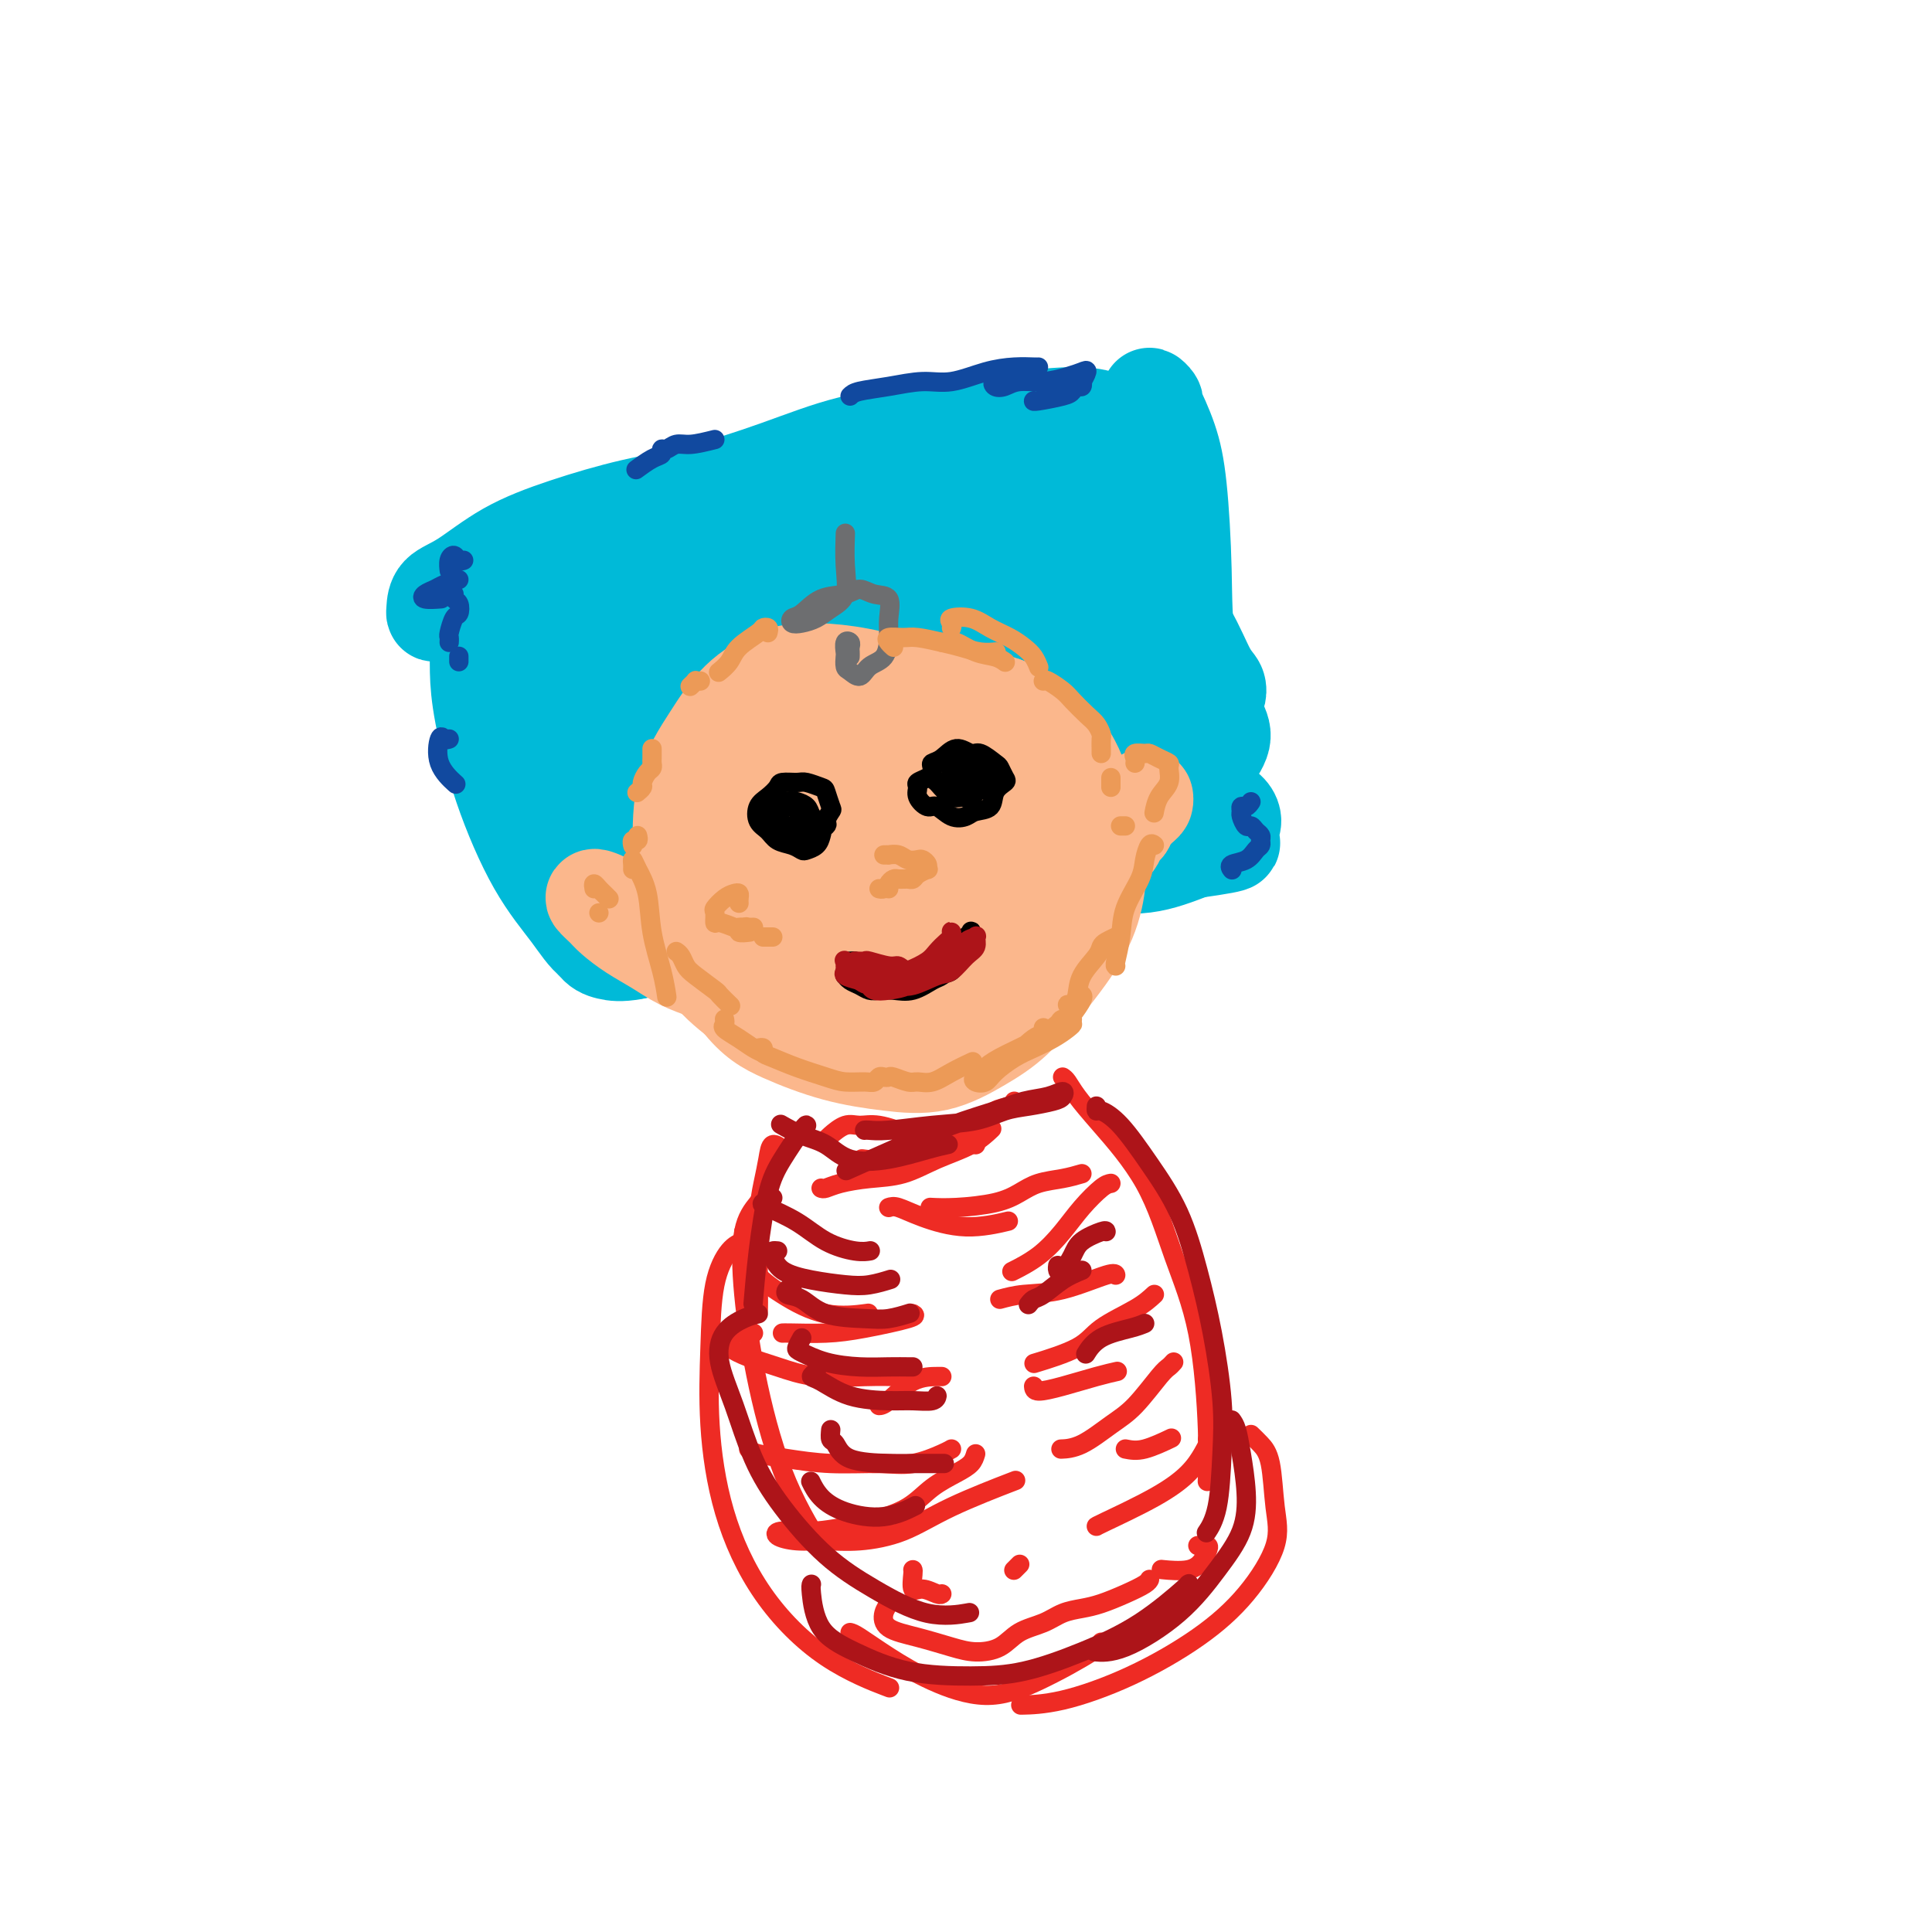<svg viewBox='0 0 400 400' version='1.1' xmlns='http://www.w3.org/2000/svg' xmlns:xlink='http://www.w3.org/1999/xlink'><g fill='none' stroke='rgb(0,186,216)' stroke-width='4' stroke-linecap='round' stroke-linejoin='round'><path d='M138,112c-0.655,-0.205 -1.310,-0.410 -3,0c-1.690,0.410 -4.416,1.436 -6,2c-1.584,0.564 -2.027,0.666 -2,1c0.027,0.334 0.525,0.899 1,1c0.475,0.101 0.928,-0.262 3,-1c2.072,-0.738 5.763,-1.853 9,-3c3.237,-1.147 6.020,-2.328 10,-4c3.980,-1.672 9.158,-3.834 14,-6c4.842,-2.166 9.348,-4.334 13,-6c3.652,-1.666 6.450,-2.830 9,-4c2.550,-1.170 4.851,-2.345 6,-3c1.149,-0.655 1.145,-0.789 1,-1c-0.145,-0.211 -0.430,-0.500 -2,0c-1.570,0.500 -4.426,1.788 -8,3c-3.574,1.212 -7.865,2.346 -12,4c-4.135,1.654 -8.114,3.827 -13,6c-4.886,2.173 -10.681,4.345 -15,6c-4.319,1.655 -7.163,2.792 -9,4c-1.837,1.208 -2.668,2.488 -3,3c-0.332,0.512 -0.166,0.256 0,0'/></g>
<g fill='none' stroke='rgb(0,186,216)' stroke-width='20' stroke-linecap='round' stroke-linejoin='round'><path d='M115,119c-0.337,0.005 -0.674,0.009 -1,0c-0.326,-0.009 -0.641,-0.033 -1,0c-0.359,0.033 -0.762,0.122 0,0c0.762,-0.122 2.691,-0.454 5,-1c2.309,-0.546 5.000,-1.307 10,-3c5.000,-1.693 12.308,-4.318 19,-6c6.692,-1.682 12.767,-2.420 19,-3c6.233,-0.580 12.624,-1.003 19,-2c6.376,-0.997 12.738,-2.567 18,-4c5.262,-1.433 9.426,-2.728 13,-4c3.574,-1.272 6.558,-2.520 9,-4c2.442,-1.480 4.340,-3.191 5,-4c0.660,-0.809 0.080,-0.715 -1,-1c-1.080,-0.285 -2.661,-0.949 -6,-1c-3.339,-0.051 -8.435,0.512 -14,1c-5.565,0.488 -11.598,0.902 -18,2c-6.402,1.098 -13.174,2.882 -20,5c-6.826,2.118 -13.706,4.571 -20,7c-6.294,2.429 -12.000,4.835 -17,7c-5.000,2.165 -9.293,4.088 -13,6c-3.707,1.912 -6.827,3.811 -9,5c-2.173,1.189 -3.400,1.666 -4,2c-0.600,0.334 -0.574,0.523 1,0c1.574,-0.523 4.697,-1.758 8,-3c3.303,-1.242 6.787,-2.492 11,-4c4.213,-1.508 9.155,-3.273 15,-5c5.845,-1.727 12.591,-3.416 20,-4c7.409,-0.584 15.480,-0.063 22,0c6.520,0.063 11.490,-0.334 15,0c3.510,0.334 5.560,1.398 7,2c1.440,0.602 2.268,0.744 2,1c-0.268,0.256 -1.634,0.628 -3,1'/><path d='M206,109c-0.622,1.067 -5.178,1.733 -7,2c-1.822,0.267 -0.911,0.133 0,0'/><path d='M111,122c0.356,0.149 0.712,0.298 1,0c0.288,-0.298 0.509,-1.042 1,-1c0.491,0.042 1.252,0.870 2,2c0.748,1.130 1.483,2.563 2,5c0.517,2.437 0.816,5.879 1,10c0.184,4.121 0.254,8.921 0,14c-0.254,5.079 -0.833,10.435 -1,15c-0.167,4.565 0.078,8.337 1,11c0.922,2.663 2.521,4.218 4,5c1.479,0.782 2.837,0.792 5,1c2.163,0.208 5.130,0.614 9,0c3.870,-0.614 8.642,-2.249 14,-3c5.358,-0.751 11.300,-0.618 17,-1c5.700,-0.382 11.157,-1.278 17,-2c5.843,-0.722 12.073,-1.271 17,-2c4.927,-0.729 8.551,-1.637 10,-2c1.449,-0.363 0.725,-0.182 0,0'/><path d='M239,84c0.123,-0.292 0.246,-0.583 0,-1c-0.246,-0.417 -0.861,-0.959 -1,-1c-0.139,-0.041 0.197,0.418 1,2c0.803,1.582 2.071,4.288 3,7c0.929,2.712 1.519,5.429 2,10c0.481,4.571 0.853,10.997 1,17c0.147,6.003 0.069,11.582 1,16c0.931,4.418 2.871,7.674 4,10c1.129,2.326 1.447,3.721 2,5c0.553,1.279 1.342,2.443 1,4c-0.342,1.557 -1.813,3.507 -3,5c-1.187,1.493 -2.088,2.531 -4,3c-1.912,0.469 -4.834,0.370 -8,1c-3.166,0.630 -6.578,1.987 -10,3c-3.422,1.013 -6.856,1.680 -11,2c-4.144,0.320 -8.998,0.292 -15,1c-6.002,0.708 -13.153,2.150 -20,3c-6.847,0.850 -13.389,1.108 -20,2c-6.611,0.892 -13.291,2.420 -18,3c-4.709,0.580 -7.448,0.214 -9,0c-1.552,-0.214 -1.918,-0.276 -2,-1c-0.082,-0.724 0.121,-2.112 1,-4c0.879,-1.888 2.433,-4.278 5,-7c2.567,-2.722 6.145,-5.777 11,-9c4.855,-3.223 10.986,-6.613 17,-10c6.014,-3.387 11.909,-6.770 18,-10c6.091,-3.230 12.377,-6.307 17,-9c4.623,-2.693 7.581,-5.003 10,-7c2.419,-1.997 4.298,-3.679 5,-5c0.702,-1.321 0.228,-2.279 -1,-3c-1.228,-0.721 -3.208,-1.206 -7,-1c-3.792,0.206 -9.396,1.103 -15,2'/><path d='M194,112c-5.758,0.909 -12.654,2.180 -20,4c-7.346,1.820 -15.142,4.187 -22,6c-6.858,1.813 -12.778,3.070 -18,4c-5.222,0.930 -9.745,1.533 -13,2c-3.255,0.467 -5.242,0.797 -7,1c-1.758,0.203 -3.286,0.279 -4,0c-0.714,-0.279 -0.616,-0.913 0,-2c0.616,-1.087 1.748,-2.627 3,-4c1.252,-1.373 2.624,-2.577 5,-4c2.376,-1.423 5.755,-3.063 8,-5c2.245,-1.937 3.356,-4.171 4,-5c0.644,-0.829 0.819,-0.254 1,0c0.181,0.254 0.367,0.189 0,1c-0.367,0.811 -1.286,2.500 -2,4c-0.714,1.500 -1.224,2.811 -2,5c-0.776,2.189 -1.817,5.255 -3,10c-1.183,4.745 -2.508,11.169 -4,18c-1.492,6.831 -3.152,14.068 -4,20c-0.848,5.932 -0.885,10.558 0,14c0.885,3.442 2.693,5.700 4,8c1.307,2.300 2.112,4.643 3,6c0.888,1.357 1.859,1.728 3,2c1.141,0.272 2.454,0.445 5,0c2.546,-0.445 6.327,-1.509 11,-3c4.673,-1.491 10.237,-3.409 16,-5c5.763,-1.591 11.724,-2.855 18,-4c6.276,-1.145 12.867,-2.171 19,-3c6.133,-0.829 11.809,-1.459 17,-2c5.191,-0.541 9.898,-0.992 14,-1c4.102,-0.008 7.601,0.426 11,0c3.399,-0.426 6.700,-1.713 10,-3'/><path d='M247,176c12.213,-1.723 7.246,-1.531 6,-2c-1.246,-0.469 1.227,-1.600 2,-3c0.773,-1.400 -0.156,-3.071 -2,-4c-1.844,-0.929 -4.602,-1.117 -9,-1c-4.398,0.117 -10.436,0.540 -17,1c-6.564,0.460 -13.653,0.958 -22,2c-8.347,1.042 -17.952,2.629 -27,4c-9.048,1.371 -17.539,2.526 -24,3c-6.461,0.474 -10.892,0.266 -13,0c-2.108,-0.266 -1.894,-0.592 -2,-1c-0.106,-0.408 -0.533,-0.898 1,-2c1.533,-1.102 5.027,-2.816 9,-5c3.973,-2.184 8.425,-4.839 14,-8c5.575,-3.161 12.272,-6.828 19,-10c6.728,-3.172 13.488,-5.848 20,-8c6.512,-2.152 12.776,-3.780 18,-6c5.224,-2.220 9.409,-5.032 13,-7c3.591,-1.968 6.589,-3.090 8,-4c1.411,-0.910 1.234,-1.606 0,-2c-1.234,-0.394 -3.526,-0.486 -8,0c-4.474,0.486 -11.131,1.551 -18,3c-6.869,1.449 -13.951,3.281 -22,5c-8.049,1.719 -17.064,3.323 -25,5c-7.936,1.677 -14.793,3.426 -21,5c-6.207,1.574 -11.762,2.971 -16,4c-4.238,1.029 -7.157,1.689 -10,2c-2.843,0.311 -5.610,0.274 -8,0c-2.390,-0.274 -4.404,-0.785 -6,-1c-1.596,-0.215 -2.776,-0.135 -4,-1c-1.224,-0.865 -2.493,-2.676 -3,-4c-0.507,-1.324 -0.254,-2.162 0,-3'/><path d='M100,138c-0.465,-1.593 -0.128,-2.075 0,-3c0.128,-0.925 0.049,-2.294 0,-3c-0.049,-0.706 -0.066,-0.751 0,-1c0.066,-0.249 0.215,-0.703 0,-1c-0.215,-0.297 -0.794,-0.437 -1,0c-0.206,0.437 -0.039,1.450 0,3c0.039,1.550 -0.051,3.638 0,6c0.051,2.362 0.244,5.000 1,9c0.756,4.000 2.074,9.363 4,15c1.926,5.637 4.461,11.548 7,16c2.539,4.452 5.083,7.446 7,10c1.917,2.554 3.207,4.669 5,6c1.793,1.331 4.090,1.877 6,2c1.910,0.123 3.433,-0.179 5,-1c1.567,-0.821 3.176,-2.163 6,-4c2.824,-1.837 6.861,-4.169 11,-6c4.139,-1.831 8.380,-3.161 13,-4c4.620,-0.839 9.618,-1.187 15,-2c5.382,-0.813 11.146,-2.091 16,-3c4.854,-0.909 8.798,-1.447 13,-2c4.202,-0.553 8.663,-1.119 12,-2c3.337,-0.881 5.549,-2.078 8,-3c2.451,-0.922 5.140,-1.569 7,-3c1.860,-1.431 2.891,-3.644 4,-5c1.109,-1.356 2.295,-1.854 3,-3c0.705,-1.146 0.929,-2.940 1,-5c0.071,-2.060 -0.012,-4.387 -1,-7c-0.988,-2.613 -2.881,-5.511 -4,-9c-1.119,-3.489 -1.462,-7.568 -2,-11c-0.538,-3.432 -1.269,-6.216 -2,-9'/><path d='M234,118c-1.615,-7.103 -1.152,-6.861 -1,-8c0.152,-1.139 -0.008,-3.657 0,-5c0.008,-1.343 0.182,-1.509 0,-2c-0.182,-0.491 -0.721,-1.306 -1,-1c-0.279,0.306 -0.298,1.732 -1,4c-0.702,2.268 -2.085,5.378 -3,9c-0.915,3.622 -1.361,7.756 -2,13c-0.639,5.244 -1.471,11.599 -3,18c-1.529,6.401 -3.755,12.847 -5,17c-1.245,4.153 -1.508,6.012 -2,7c-0.492,0.988 -1.214,1.106 -2,1c-0.786,-0.106 -1.635,-0.436 -2,-2c-0.365,-1.564 -0.245,-4.363 0,-7c0.245,-2.637 0.615,-5.113 1,-8c0.385,-2.887 0.785,-6.186 2,-9c1.215,-2.814 3.246,-5.144 5,-7c1.754,-1.856 3.231,-3.237 4,-4c0.769,-0.763 0.828,-0.908 0,-1c-0.828,-0.092 -2.544,-0.130 -5,0c-2.456,0.130 -5.652,0.428 -10,1c-4.348,0.572 -9.848,1.416 -16,3c-6.152,1.584 -12.957,3.906 -20,6c-7.043,2.094 -14.324,3.958 -21,6c-6.676,2.042 -12.748,4.262 -17,6c-4.252,1.738 -6.686,2.994 -9,4c-2.314,1.006 -4.510,1.761 -6,2c-1.490,0.239 -2.276,-0.039 -3,0c-0.724,0.039 -1.387,0.395 -2,0c-0.613,-0.395 -1.175,-1.541 -1,-3c0.175,-1.459 1.088,-3.229 2,-5'/><path d='M116,153c0.438,-1.761 0.531,-3.665 1,-6c0.469,-2.335 1.312,-5.102 2,-7c0.688,-1.898 1.222,-2.925 1,-4c-0.222,-1.075 -1.199,-2.196 -2,-3c-0.801,-0.804 -1.424,-1.290 -3,-2c-1.576,-0.710 -4.103,-1.644 -6,-2c-1.897,-0.356 -3.163,-0.134 -5,0c-1.837,0.134 -4.244,0.178 -6,0c-1.756,-0.178 -2.862,-0.579 -4,-1c-1.138,-0.421 -2.307,-0.861 -3,-1c-0.693,-0.139 -0.911,0.025 -1,0c-0.089,-0.025 -0.050,-0.239 0,-1c0.050,-0.761 0.111,-2.070 1,-3c0.889,-0.930 2.607,-1.482 5,-3c2.393,-1.518 5.463,-4.000 9,-6c3.537,-2.000 7.542,-3.516 12,-5c4.458,-1.484 9.369,-2.937 14,-4c4.631,-1.063 8.981,-1.737 14,-3c5.019,-1.263 10.707,-3.113 16,-5c5.293,-1.887 10.190,-3.809 15,-5c4.810,-1.191 9.533,-1.651 13,-2c3.467,-0.349 5.678,-0.586 8,-1c2.322,-0.414 4.757,-1.004 7,-1c2.243,0.004 4.296,0.601 6,1c1.704,0.399 3.060,0.599 5,1c1.940,0.401 4.465,1.004 6,2c1.535,0.996 2.080,2.386 3,4c0.920,1.614 2.216,3.453 3,5c0.784,1.547 1.057,2.801 2,4c0.943,1.199 2.555,2.343 4,4c1.445,1.657 2.722,3.829 4,6'/><path d='M237,115c3.134,5.004 2.970,6.013 4,8c1.030,1.987 3.254,4.951 5,8c1.746,3.049 3.012,6.182 4,8c0.988,1.818 1.696,2.323 2,3c0.304,0.677 0.203,1.528 0,2c-0.203,0.472 -0.509,0.564 -2,1c-1.491,0.436 -4.168,1.217 -7,2c-2.832,0.783 -5.820,1.569 -10,2c-4.180,0.431 -9.553,0.506 -15,1c-5.447,0.494 -10.969,1.405 -16,2c-5.031,0.595 -9.572,0.874 -13,2c-3.428,1.126 -5.744,3.099 -8,4c-2.256,0.901 -4.451,0.729 -6,1c-1.549,0.271 -2.450,0.984 -2,1c0.450,0.016 2.253,-0.667 5,-1c2.747,-0.333 6.437,-0.317 10,-1c3.563,-0.683 6.997,-2.064 11,-3c4.003,-0.936 8.575,-1.428 13,-2c4.425,-0.572 8.701,-1.225 12,-2c3.299,-0.775 5.619,-1.672 7,-2c1.381,-0.328 1.823,-0.087 2,0c0.177,0.087 0.088,0.018 -1,0c-1.088,-0.018 -3.175,0.014 -6,1c-2.825,0.986 -6.387,2.927 -11,5c-4.613,2.073 -10.278,4.277 -18,7c-7.722,2.723 -17.502,5.964 -24,9c-6.498,3.036 -9.714,5.867 -11,7c-1.286,1.133 -0.643,0.566 0,0'/></g>
<g fill='none' stroke='rgb(251,183,140)' stroke-width='20' stroke-linecap='round' stroke-linejoin='round'><path d='M163,155c-1.160,0.545 -2.320,1.090 -3,2c-0.680,0.910 -0.879,2.186 -1,4c-0.121,1.814 -0.164,4.165 0,7c0.164,2.835 0.537,6.154 1,9c0.463,2.846 1.017,5.219 2,8c0.983,2.781 2.394,5.969 4,8c1.606,2.031 3.408,2.905 5,4c1.592,1.095 2.974,2.410 5,3c2.026,0.590 4.694,0.455 7,0c2.306,-0.455 4.248,-1.231 6,-2c1.752,-0.769 3.313,-1.533 5,-3c1.687,-1.467 3.499,-3.637 5,-5c1.501,-1.363 2.691,-1.918 4,-3c1.309,-1.082 2.737,-2.689 4,-4c1.263,-1.311 2.363,-2.324 3,-4c0.637,-1.676 0.813,-4.015 1,-6c0.187,-1.985 0.386,-3.616 0,-6c-0.386,-2.384 -1.356,-5.521 -3,-8c-1.644,-2.479 -3.963,-4.300 -6,-6c-2.037,-1.700 -3.791,-3.278 -6,-5c-2.209,-1.722 -4.873,-3.587 -8,-5c-3.127,-1.413 -6.719,-2.374 -10,-3c-3.281,-0.626 -6.252,-0.918 -9,-1c-2.748,-0.082 -5.272,0.048 -8,1c-2.728,0.952 -5.658,2.728 -8,5c-2.342,2.272 -4.096,5.040 -6,8c-1.904,2.960 -3.958,6.114 -5,10c-1.042,3.886 -1.073,8.506 -1,13c0.073,4.494 0.250,8.864 1,13c0.750,4.136 2.071,8.039 4,11c1.929,2.961 4.464,4.981 7,7'/><path d='M153,207c3.217,4.156 5.758,5.547 9,7c3.242,1.453 7.183,2.969 11,4c3.817,1.031 7.508,1.579 11,2c3.492,0.421 6.784,0.717 10,0c3.216,-0.717 6.358,-2.448 9,-4c2.642,-1.552 4.786,-2.927 7,-5c2.214,-2.073 4.497,-4.845 7,-8c2.503,-3.155 5.224,-6.694 7,-10c1.776,-3.306 2.607,-6.379 3,-9c0.393,-2.621 0.349,-4.791 0,-7c-0.349,-2.209 -1.002,-4.458 -2,-7c-0.998,-2.542 -2.341,-5.376 -4,-8c-1.659,-2.624 -3.635,-5.037 -6,-7c-2.365,-1.963 -5.120,-3.476 -8,-5c-2.880,-1.524 -5.885,-3.061 -9,-4c-3.115,-0.939 -6.339,-1.282 -9,-2c-2.661,-0.718 -4.759,-1.811 -7,-2c-2.241,-0.189 -4.626,0.525 -7,1c-2.374,0.475 -4.736,0.711 -7,2c-2.264,1.289 -4.428,3.631 -7,6c-2.572,2.369 -5.551,4.763 -8,7c-2.449,2.237 -4.367,4.316 -5,7c-0.633,2.684 0.021,5.973 0,9c-0.021,3.027 -0.715,5.792 0,9c0.715,3.208 2.839,6.860 5,10c2.161,3.140 4.359,5.769 7,8c2.641,2.231 5.724,4.065 9,5c3.276,0.935 6.744,0.972 10,1c3.256,0.028 6.300,0.046 9,0c2.700,-0.046 5.057,-0.156 7,-1c1.943,-0.844 3.471,-2.422 5,-4'/><path d='M200,202c2.832,-1.593 3.913,-3.075 5,-5c1.087,-1.925 2.182,-4.294 3,-7c0.818,-2.706 1.361,-5.749 1,-9c-0.361,-3.251 -1.626,-6.711 -3,-10c-1.374,-3.289 -2.856,-6.407 -5,-9c-2.144,-2.593 -4.951,-4.661 -8,-6c-3.049,-1.339 -6.339,-1.948 -10,-2c-3.661,-0.052 -7.694,0.452 -11,1c-3.306,0.548 -5.886,1.140 -8,2c-2.114,0.860 -3.763,1.986 -5,4c-1.237,2.014 -2.062,4.914 -3,8c-0.938,3.086 -1.990,6.356 -2,10c-0.010,3.644 1.020,7.662 2,11c0.980,3.338 1.909,5.996 4,8c2.091,2.004 5.345,3.353 8,4c2.655,0.647 4.711,0.590 7,0c2.289,-0.590 4.810,-1.713 7,-3c2.190,-1.287 4.050,-2.737 6,-5c1.950,-2.263 3.990,-5.339 5,-8c1.010,-2.661 0.988,-4.908 1,-7c0.012,-2.092 0.057,-4.030 -1,-6c-1.057,-1.970 -3.215,-3.971 -5,-5c-1.785,-1.029 -3.196,-1.086 -5,-1c-1.804,0.086 -3.999,0.316 -6,1c-2.001,0.684 -3.808,1.821 -5,3c-1.192,1.179 -1.770,2.399 -2,4c-0.230,1.601 -0.111,3.584 0,6c0.111,2.416 0.215,5.266 1,7c0.785,1.734 2.250,2.351 4,3c1.750,0.649 3.786,1.328 6,1c2.214,-0.328 4.607,-1.664 7,-3'/><path d='M188,189c1.893,-1.111 3.125,-2.387 4,-4c0.875,-1.613 1.392,-3.563 2,-6c0.608,-2.437 1.308,-5.362 1,-8c-0.308,-2.638 -1.623,-4.989 -3,-7c-1.377,-2.011 -2.815,-3.682 -5,-4c-2.185,-0.318 -5.117,0.717 -8,2c-2.883,1.283 -5.718,2.814 -8,5c-2.282,2.186 -4.012,5.028 -5,8c-0.988,2.972 -1.234,6.075 -1,9c0.234,2.925 0.949,5.673 2,8c1.051,2.327 2.438,4.233 4,6c1.562,1.767 3.300,3.396 5,4c1.700,0.604 3.363,0.184 4,0c0.637,-0.184 0.249,-0.131 0,-1c-0.249,-0.869 -0.360,-2.659 -1,-4c-0.640,-1.341 -1.810,-2.232 -3,-4c-1.190,-1.768 -2.400,-4.413 -4,-7c-1.600,-2.587 -3.589,-5.114 -6,-8c-2.411,-2.886 -5.245,-6.130 -7,-9c-1.755,-2.870 -2.430,-5.367 -3,-7c-0.570,-1.633 -1.033,-2.401 -1,-3c0.033,-0.599 0.563,-1.030 1,-2c0.437,-0.970 0.782,-2.480 2,-4c1.218,-1.520 3.309,-3.051 5,-4c1.691,-0.949 2.982,-1.316 5,-2c2.018,-0.684 4.761,-1.684 7,-2c2.239,-0.316 3.973,0.051 6,0c2.027,-0.051 4.347,-0.519 7,-1c2.653,-0.481 5.637,-0.976 8,-1c2.363,-0.024 4.104,0.422 6,1c1.896,0.578 3.948,1.289 6,2'/><path d='M208,146c2.457,0.968 2.599,1.886 4,3c1.401,1.114 4.060,2.422 6,4c1.940,1.578 3.159,3.427 4,5c0.841,1.573 1.304,2.871 2,5c0.696,2.129 1.626,5.090 2,8c0.374,2.910 0.191,5.769 0,8c-0.191,2.231 -0.390,3.834 -1,6c-0.610,2.166 -1.632,4.897 -3,7c-1.368,2.103 -3.081,3.580 -5,5c-1.919,1.420 -4.043,2.782 -6,4c-1.957,1.218 -3.747,2.290 -6,3c-2.253,0.710 -4.971,1.058 -7,1c-2.029,-0.058 -3.370,-0.524 -5,-1c-1.630,-0.476 -3.548,-0.964 -5,-2c-1.452,-1.036 -2.439,-2.619 -3,-4c-0.561,-1.381 -0.697,-2.558 -1,-4c-0.303,-1.442 -0.774,-3.149 -1,-5c-0.226,-1.851 -0.207,-3.846 0,-6c0.207,-2.154 0.601,-4.467 1,-7c0.399,-2.533 0.802,-5.286 1,-7c0.198,-1.714 0.191,-2.390 0,-3c-0.191,-0.610 -0.566,-1.153 -1,-1c-0.434,0.153 -0.927,1.002 -2,2c-1.073,0.998 -2.726,2.143 -4,4c-1.274,1.857 -2.168,4.425 -3,7c-0.832,2.575 -1.604,5.158 -2,7c-0.396,1.842 -0.418,2.944 0,4c0.418,1.056 1.277,2.067 2,2c0.723,-0.067 1.310,-1.210 2,-2c0.690,-0.790 1.483,-1.226 2,-2c0.517,-0.774 0.759,-1.887 1,-3'/><path d='M180,184c0.782,-1.996 0.236,-3.485 0,-4c-0.236,-0.515 -0.162,-0.055 -1,0c-0.838,0.055 -2.590,-0.294 -4,0c-1.410,0.294 -2.480,1.230 -4,2c-1.520,0.770 -3.491,1.373 -5,2c-1.509,0.627 -2.557,1.277 -4,2c-1.443,0.723 -3.281,1.518 -5,2c-1.719,0.482 -3.318,0.651 -5,1c-1.682,0.349 -3.448,0.879 -5,1c-1.552,0.121 -2.891,-0.166 -4,0c-1.109,0.166 -1.988,0.787 -3,1c-1.012,0.213 -2.158,0.019 -3,0c-0.842,-0.019 -1.381,0.135 -2,0c-0.619,-0.135 -1.317,-0.561 -2,-1c-0.683,-0.439 -1.352,-0.891 -2,-1c-0.648,-0.109 -1.275,0.127 -2,0c-0.725,-0.127 -1.547,-0.616 -2,-1c-0.453,-0.384 -0.537,-0.662 -1,-1c-0.463,-0.338 -1.304,-0.737 -2,-1c-0.696,-0.263 -1.247,-0.391 -1,0c0.247,0.391 1.292,1.302 2,2c0.708,0.698 1.077,1.185 2,2c0.923,0.815 2.398,1.959 4,3c1.602,1.041 3.330,1.978 5,3c1.670,1.022 3.283,2.130 5,3c1.717,0.870 3.539,1.504 5,2c1.461,0.496 2.560,0.856 4,1c1.440,0.144 3.220,0.072 5,0'/><path d='M155,202c3.065,0.327 3.727,-0.357 5,-1c1.273,-0.643 3.156,-1.246 5,-2c1.844,-0.754 3.647,-1.659 5,-2c1.353,-0.341 2.255,-0.118 4,0c1.745,0.118 4.333,0.131 6,0c1.667,-0.131 2.411,-0.406 4,-1c1.589,-0.594 4.021,-1.509 6,-2c1.979,-0.491 3.505,-0.560 5,-1c1.495,-0.440 2.960,-1.251 4,-2c1.040,-0.749 1.653,-1.437 3,-2c1.347,-0.563 3.426,-1.001 5,-2c1.574,-0.999 2.644,-2.558 4,-3c1.356,-0.442 2.999,0.233 4,0c1.001,-0.233 1.360,-1.374 2,-2c0.640,-0.626 1.562,-0.735 2,-1c0.438,-0.265 0.394,-0.684 1,-1c0.606,-0.316 1.864,-0.529 3,-1c1.136,-0.471 2.150,-1.200 3,-2c0.850,-0.800 1.537,-1.671 2,-2c0.463,-0.329 0.702,-0.117 1,0c0.298,0.117 0.654,0.137 1,0c0.346,-0.137 0.681,-0.432 1,-1c0.319,-0.568 0.620,-1.410 1,-2c0.380,-0.590 0.838,-0.928 1,-1c0.162,-0.072 0.029,0.121 0,0c-0.029,-0.121 0.048,-0.558 0,-1c-0.048,-0.442 -0.220,-0.889 0,-1c0.220,-0.111 0.832,0.115 1,0c0.168,-0.115 -0.109,-0.569 0,-1c0.109,-0.431 0.602,-0.837 1,-1c0.398,-0.163 0.699,-0.081 1,0'/><path d='M236,167c1.003,-1.236 1.012,-0.825 1,-1c-0.012,-0.175 -0.045,-0.935 0,-1c0.045,-0.065 0.167,0.564 0,1c-0.167,0.436 -0.625,0.679 -1,1c-0.375,0.321 -0.668,0.720 -1,1c-0.332,0.280 -0.702,0.440 -1,1c-0.298,0.560 -0.523,1.521 -1,2c-0.477,0.479 -1.205,0.475 -2,1c-0.795,0.525 -1.656,1.579 -2,2c-0.344,0.421 -0.172,0.211 0,0'/></g>
<g fill='none' stroke='rgb(238,43,36)' stroke-width='4' stroke-linecap='round' stroke-linejoin='round'><path d='M170,246c0.220,0.086 0.440,0.172 1,0c0.560,-0.172 1.461,-0.601 3,-1c1.539,-0.399 3.716,-0.770 6,-1c2.284,-0.230 4.676,-0.321 7,-1c2.324,-0.679 4.582,-1.945 7,-3c2.418,-1.055 4.997,-1.899 7,-3c2.003,-1.101 3.429,-2.457 4,-3c0.571,-0.543 0.285,-0.271 0,0'/><path d='M210,228c-0.114,0.360 -0.227,0.720 -1,1c-0.773,0.280 -2.205,0.479 -3,1c-0.795,0.521 -0.951,1.362 -2,2c-1.049,0.638 -2.989,1.071 -5,2c-2.011,0.929 -4.091,2.354 -6,3c-1.909,0.646 -3.646,0.513 -5,1c-1.354,0.487 -2.326,1.593 -4,2c-1.674,0.407 -4.050,0.116 -5,0c-0.950,-0.116 -0.475,-0.058 0,0'/><path d='M171,236c0.153,-0.193 0.305,-0.386 1,-1c0.695,-0.614 1.932,-1.649 3,-2c1.068,-0.351 1.967,-0.017 3,0c1.033,0.017 2.200,-0.283 4,0c1.800,0.283 4.234,1.148 6,2c1.766,0.852 2.865,1.692 5,2c2.135,0.308 5.306,0.083 7,0c1.694,-0.083 1.913,-0.024 2,0c0.087,0.024 0.044,0.012 0,0'/><path d='M162,238c0.202,0.174 0.404,0.348 0,0c-0.404,-0.348 -1.415,-1.220 -2,-1c-0.585,0.220 -0.745,1.530 -1,3c-0.255,1.470 -0.604,3.098 -1,5c-0.396,1.902 -0.838,4.077 -1,8c-0.162,3.923 -0.044,9.595 0,13c0.044,3.405 0.012,4.544 0,5c-0.012,0.456 -0.006,0.228 0,0'/><path d='M157,249c-1.211,1.506 -2.421,3.011 -3,6c-0.579,2.989 -0.525,7.461 0,13c0.525,5.539 1.522,12.144 3,19c1.478,6.856 3.436,13.961 6,20c2.564,6.039 5.732,11.011 7,13c1.268,1.989 0.634,0.994 0,0'/><path d='M220,223c0.285,0.193 0.570,0.387 1,1c0.430,0.613 1.004,1.646 2,3c0.996,1.354 2.414,3.030 5,6c2.586,2.970 6.339,7.235 9,12c2.661,4.765 4.230,10.031 6,15c1.770,4.969 3.743,9.641 5,16c1.257,6.359 1.800,14.404 2,20c0.200,5.596 0.057,8.742 0,10c-0.057,1.258 -0.029,0.629 0,0'/><path d='M154,257c-0.955,0.348 -1.910,0.696 -3,2c-1.090,1.304 -2.314,3.564 -3,7c-0.686,3.436 -0.834,8.049 -1,13c-0.166,4.951 -0.351,10.242 0,16c0.351,5.758 1.238,11.985 3,18c1.762,6.015 4.400,11.818 8,17c3.600,5.182 8.161,9.741 13,13c4.839,3.259 9.954,5.217 12,6c2.046,0.783 1.023,0.392 0,0'/><path d='M259,297c0.640,0.618 1.280,1.236 2,2c0.720,0.764 1.518,1.674 2,4c0.482,2.326 0.646,6.067 1,9c0.354,2.933 0.899,5.059 0,8c-0.899,2.941 -3.240,6.697 -6,10c-2.760,3.303 -5.938,6.153 -10,9c-4.062,2.847 -9.006,5.691 -14,8c-4.994,2.309 -10.037,4.083 -14,5c-3.963,0.917 -6.847,0.976 -8,1c-1.153,0.024 -0.577,0.012 0,0'/><path d='M176,338c0.367,0.094 0.735,0.187 2,1c1.265,0.813 3.429,2.345 6,4c2.571,1.655 5.551,3.435 9,5c3.449,1.565 7.369,2.917 11,3c3.631,0.083 6.973,-1.101 11,-3c4.027,-1.899 8.738,-4.511 11,-6c2.262,-1.489 2.075,-1.854 2,-2c-0.075,-0.146 -0.037,-0.073 0,0'/><path d='M154,255c0.027,0.316 0.054,0.632 0,1c-0.054,0.368 -0.188,0.789 0,2c0.188,1.211 0.700,3.214 2,5c1.300,1.786 3.390,3.355 6,5c2.610,1.645 5.741,3.366 9,4c3.259,0.634 6.645,0.181 8,0c1.355,-0.181 0.677,-0.091 0,0'/><path d='M189,272c0.406,0.226 0.813,0.453 -1,1c-1.813,0.547 -5.845,1.415 -9,2c-3.155,0.585 -5.433,0.889 -8,1c-2.567,0.111 -5.422,0.030 -7,0c-1.578,-0.030 -1.879,-0.009 -2,0c-0.121,0.009 -0.060,0.004 0,0'/><path d='M156,276c-0.969,0.018 -1.937,0.035 -3,0c-1.063,-0.035 -2.219,-0.123 -3,0c-0.781,0.123 -1.186,0.457 -1,1c0.186,0.543 0.963,1.294 2,2c1.037,0.706 2.335,1.366 4,2c1.665,0.634 3.698,1.242 6,2c2.302,0.758 4.875,1.667 8,2c3.125,0.333 6.803,0.090 10,0c3.197,-0.090 5.913,-0.026 7,0c1.087,0.026 0.543,0.013 0,0'/><path d='M195,285c0.008,0.000 0.016,0.000 -1,0c-1.016,0.000 -3.056,0.000 -5,1c-1.944,1.000 -3.793,3.000 -5,4c-1.207,1.000 -1.774,1.000 -2,1c-0.226,0.000 -0.113,0.000 0,0'/><path d='M155,300c0.370,0.341 0.739,0.682 2,1c1.261,0.318 3.412,0.615 6,1c2.588,0.385 5.611,0.860 9,1c3.389,0.140 7.143,-0.054 10,0c2.857,0.054 4.817,0.355 7,0c2.183,-0.355 4.588,-1.365 6,-2c1.412,-0.635 1.832,-0.896 2,-1c0.168,-0.104 0.084,-0.052 0,0'/><path d='M202,301c-0.206,0.683 -0.412,1.365 -1,2c-0.588,0.635 -1.558,1.221 -3,2c-1.442,0.779 -3.356,1.749 -5,3c-1.644,1.251 -3.018,2.783 -5,4c-1.982,1.217 -4.573,2.120 -8,3c-3.427,0.880 -7.689,1.738 -11,2c-3.311,0.262 -5.670,-0.072 -7,0c-1.330,0.072 -1.629,0.551 -1,1c0.629,0.449 2.187,0.867 4,1c1.813,0.133 3.882,-0.018 6,0c2.118,0.018 4.286,0.204 7,0c2.714,-0.204 5.975,-0.797 9,-2c3.025,-1.203 5.814,-3.016 10,-5c4.186,-1.984 9.767,-4.138 12,-5c2.233,-0.862 1.116,-0.431 0,0'/><path d='M224,243c-1.220,0.356 -2.439,0.712 -4,1c-1.561,0.288 -3.463,0.508 -5,1c-1.537,0.492 -2.710,1.256 -4,2c-1.290,0.744 -2.696,1.467 -5,2c-2.304,0.533 -5.505,0.874 -8,1c-2.495,0.126 -4.284,0.036 -5,0c-0.716,-0.036 -0.358,-0.018 0,0'/><path d='M184,250c0.488,-0.158 0.976,-0.316 2,0c1.024,0.316 2.584,1.105 5,2c2.416,0.895 5.689,1.895 9,2c3.311,0.105 6.660,-0.684 8,-1c1.340,-0.316 0.670,-0.158 0,0'/><path d='M230,245c-0.484,0.087 -0.968,0.174 -2,1c-1.032,0.826 -2.614,2.390 -4,4c-1.386,1.610 -2.578,3.267 -4,5c-1.422,1.733 -3.075,3.544 -5,5c-1.925,1.456 -4.121,2.559 -5,3c-0.879,0.441 -0.439,0.221 0,0'/><path d='M207,269c1.464,-0.400 2.928,-0.801 5,-1c2.072,-0.199 4.751,-0.198 8,-1c3.249,-0.802 7.067,-2.408 9,-3c1.933,-0.592 1.981,-0.169 2,0c0.019,0.169 0.010,0.085 0,0'/><path d='M239,268c-0.986,0.912 -1.971,1.825 -4,3c-2.029,1.175 -5.100,2.614 -7,4c-1.900,1.386 -2.627,2.719 -5,4c-2.373,1.281 -6.392,2.509 -8,3c-1.608,0.491 -0.804,0.246 0,0'/><path d='M214,287c0.037,0.483 0.073,0.967 1,1c0.927,0.033 2.743,-0.383 5,-1c2.257,-0.617 4.954,-1.435 7,-2c2.046,-0.565 3.442,-0.876 4,-1c0.558,-0.124 0.279,-0.062 0,0'/><path d='M243,282c-0.318,0.354 -0.636,0.708 -1,1c-0.364,0.292 -0.774,0.523 -2,2c-1.226,1.477 -3.268,4.200 -5,6c-1.732,1.800 -3.155,2.678 -5,4c-1.845,1.322 -4.112,3.087 -6,4c-1.888,0.913 -3.397,0.975 -4,1c-0.603,0.025 -0.302,0.012 0,0'/><path d='M233,300c1.133,0.222 2.267,0.444 4,0c1.733,-0.444 4.067,-1.556 5,-2c0.933,-0.444 0.467,-0.222 0,0'/><path d='M250,298c0.059,0.287 0.117,0.574 0,1c-0.117,0.426 -0.410,0.990 -1,2c-0.590,1.010 -1.479,2.467 -3,4c-1.521,1.533 -3.676,3.143 -7,5c-3.324,1.857 -7.818,3.962 -10,5c-2.182,1.038 -2.052,1.011 -2,1c0.052,-0.011 0.026,-0.005 0,0'/><path d='M189,325c0.038,0.075 0.077,0.150 0,1c-0.077,0.850 -0.269,2.476 0,3c0.269,0.524 1.000,-0.056 2,0c1.000,0.056 2.269,0.746 3,1c0.731,0.254 0.923,0.073 1,0c0.077,-0.073 0.038,-0.036 0,0'/><path d='M184,331c0.108,0.275 0.216,0.549 0,1c-0.216,0.451 -0.755,1.077 -1,2c-0.245,0.923 -0.197,2.141 1,3c1.197,0.859 3.543,1.359 6,2c2.457,0.641 5.024,1.424 7,2c1.976,0.576 3.361,0.946 5,1c1.639,0.054 3.534,-0.209 5,-1c1.466,-0.791 2.505,-2.109 4,-3c1.495,-0.891 3.445,-1.355 5,-2c1.555,-0.645 2.714,-1.472 4,-2c1.286,-0.528 2.698,-0.758 4,-1c1.302,-0.242 2.492,-0.496 4,-1c1.508,-0.504 3.332,-1.259 5,-2c1.668,-0.741 3.180,-1.469 4,-2c0.820,-0.531 0.949,-0.866 1,-1c0.051,-0.134 0.026,-0.067 0,0'/><path d='M248,320c0.829,-0.069 1.657,-0.138 2,0c0.343,0.138 0.200,0.482 0,1c-0.200,0.518 -0.456,1.211 -1,2c-0.544,0.789 -1.377,1.674 -3,2c-1.623,0.326 -4.035,0.093 -5,0c-0.965,-0.093 -0.482,-0.047 0,0'/><path d='M211,324c0.113,-0.113 0.226,-0.226 0,0c-0.226,0.226 -0.792,0.792 -1,1c-0.208,0.208 -0.060,0.060 0,0c0.060,-0.060 0.030,-0.030 0,0'/></g>
<g fill='none' stroke='rgb(109,110,112)' stroke-width='4' stroke-linecap='round' stroke-linejoin='round'><path d='M176,136c0.008,-0.336 0.016,-0.671 0,-1c-0.016,-0.329 -0.057,-0.650 0,-1c0.057,-0.350 0.211,-0.728 0,-1c-0.211,-0.272 -0.786,-0.439 -1,0c-0.214,0.439 -0.065,1.482 0,2c0.065,0.518 0.047,0.511 0,1c-0.047,0.489 -0.121,1.475 0,2c0.121,0.525 0.439,0.587 1,1c0.561,0.413 1.365,1.175 2,1c0.635,-0.175 1.101,-1.287 2,-2c0.899,-0.713 2.232,-1.027 3,-2c0.768,-0.973 0.971,-2.605 1,-4c0.029,-1.395 -0.115,-2.552 0,-4c0.115,-1.448 0.488,-3.186 0,-4c-0.488,-0.814 -1.839,-0.705 -3,-1c-1.161,-0.295 -2.132,-0.994 -3,-1c-0.868,-0.006 -1.631,0.682 -3,1c-1.369,0.318 -3.342,0.268 -5,1c-1.658,0.732 -2.999,2.246 -4,3c-1.001,0.754 -1.661,0.746 -2,1c-0.339,0.254 -0.356,0.769 0,1c0.356,0.231 1.087,0.179 2,0c0.913,-0.179 2.010,-0.483 3,-1c0.990,-0.517 1.873,-1.246 3,-2c1.127,-0.754 2.498,-1.532 3,-3c0.502,-1.468 0.135,-3.626 0,-6c-0.135,-2.374 -0.039,-4.964 0,-6c0.039,-1.036 0.019,-0.518 0,0'/></g>
<g fill='none' stroke='rgb(236,154,87)' stroke-width='4' stroke-linecap='round' stroke-linejoin='round'><path d='M159,131c0.112,-0.411 0.224,-0.823 0,-1c-0.224,-0.177 -0.786,-0.121 -1,0c-0.214,0.121 -0.082,0.306 -1,1c-0.918,0.694 -2.885,1.897 -4,3c-1.115,1.103 -1.377,2.105 -2,3c-0.623,0.895 -1.607,1.684 -2,2c-0.393,0.316 -0.197,0.158 0,0'/><path d='M145,141c-0.452,0.030 -0.905,0.060 -1,0c-0.095,-0.060 0.167,-0.208 0,0c-0.167,0.208 -0.762,0.774 -1,1c-0.238,0.226 -0.119,0.113 0,0'/><path d='M135,155c-0.002,0.333 -0.003,0.665 0,1c0.003,0.335 0.011,0.671 0,1c-0.011,0.329 -0.040,0.651 0,1c0.040,0.349 0.151,0.724 0,1c-0.151,0.276 -0.562,0.452 -1,1c-0.438,0.548 -0.901,1.466 -1,2c-0.099,0.534 0.166,0.682 0,1c-0.166,0.318 -0.762,0.805 -1,1c-0.238,0.195 -0.119,0.097 0,0'/><path d='M132,173c0.113,0.453 0.226,0.906 0,1c-0.226,0.094 -0.793,-0.171 -1,0c-0.207,0.171 -0.056,0.777 0,1c0.056,0.223 0.016,0.064 0,0c-0.016,-0.064 -0.008,-0.032 0,0'/><path d='M123,184c-0.091,-0.514 -0.182,-1.027 0,-1c0.182,0.027 0.636,0.595 1,1c0.364,0.405 0.636,0.648 1,1c0.364,0.352 0.818,0.815 1,1c0.182,0.185 0.091,0.093 0,0'/><path d='M124,189c0.000,0.000 0.000,0.000 0,0c0.000,0.000 0.000,0.000 0,0'/><path d='M131,180c0.015,-0.276 0.030,-0.552 0,-1c-0.030,-0.448 -0.107,-1.069 0,-1c0.107,0.069 0.396,0.828 1,2c0.604,1.172 1.521,2.756 2,5c0.479,2.244 0.520,5.148 1,8c0.480,2.852 1.398,5.652 2,8c0.602,2.348 0.886,4.242 1,5c0.114,0.758 0.057,0.379 0,0'/><path d='M140,197c0.339,0.233 0.677,0.467 1,1c0.323,0.533 0.630,1.366 1,2c0.370,0.634 0.804,1.071 2,2c1.196,0.929 3.156,2.352 4,3c0.844,0.648 0.573,0.521 1,1c0.427,0.479 1.550,1.566 2,2c0.450,0.434 0.225,0.217 0,0'/><path d='M150,211c0.071,0.356 0.142,0.712 0,1c-0.142,0.288 -0.497,0.508 0,1c0.497,0.492 1.844,1.256 3,2c1.156,0.744 2.119,1.470 3,2c0.881,0.530 1.680,0.866 2,1c0.320,0.134 0.160,0.067 0,0'/><path d='M157,217c0.454,-0.095 0.908,-0.191 1,0c0.092,0.191 -0.178,0.668 0,1c0.178,0.332 0.803,0.520 2,1c1.197,0.480 2.965,1.254 5,2c2.035,0.746 4.338,1.464 6,2c1.662,0.536 2.683,0.890 4,1c1.317,0.110 2.931,-0.023 4,0c1.069,0.023 1.594,0.201 2,0c0.406,-0.201 0.693,-0.782 1,-1c0.307,-0.218 0.634,-0.073 1,0c0.366,0.073 0.772,0.074 1,0c0.228,-0.074 0.279,-0.221 1,0c0.721,0.221 2.113,0.812 3,1c0.887,0.188 1.268,-0.027 2,0c0.732,0.027 1.815,0.296 3,0c1.185,-0.296 2.473,-1.157 4,-2c1.527,-0.843 3.293,-1.670 4,-2c0.707,-0.330 0.353,-0.165 0,0'/><path d='M206,221c-0.097,0.337 -0.193,0.674 -1,1c-0.807,0.326 -2.323,0.642 -3,1c-0.677,0.358 -0.513,0.759 0,1c0.513,0.241 1.376,0.321 2,0c0.624,-0.321 1.011,-1.045 2,-2c0.989,-0.955 2.582,-2.141 4,-3c1.418,-0.859 2.661,-1.390 4,-2c1.339,-0.610 2.772,-1.299 4,-2c1.228,-0.701 2.249,-1.414 3,-2c0.751,-0.586 1.231,-1.045 1,-1c-0.231,0.045 -1.172,0.593 -2,1c-0.828,0.407 -1.542,0.673 -2,1c-0.458,0.327 -0.659,0.717 -1,1c-0.341,0.283 -0.823,0.461 -1,0c-0.177,-0.461 -0.051,-1.560 0,-2c0.051,-0.440 0.025,-0.220 0,0'/><path d='M195,133c0.289,0.055 0.579,0.109 1,0c0.421,-0.109 0.975,-0.383 2,0c1.025,0.383 2.522,1.422 4,2c1.478,0.578 2.936,0.694 4,1c1.064,0.306 1.732,0.802 2,1c0.268,0.198 0.134,0.099 0,0'/><path d='M185,134c-0.347,-0.308 -0.694,-0.615 -1,-1c-0.306,-0.385 -0.571,-0.846 0,-1c0.571,-0.154 1.979,0.001 3,0c1.021,-0.001 1.654,-0.158 3,0c1.346,0.158 3.405,0.631 5,1c1.595,0.369 2.727,0.635 4,1c1.273,0.365 2.689,0.829 4,1c1.311,0.171 2.517,0.049 3,0c0.483,-0.049 0.241,-0.024 0,0'/><path d='M197,130c0.096,-0.322 0.192,-0.644 0,-1c-0.192,-0.356 -0.673,-0.744 0,-1c0.673,-0.256 2.498,-0.378 4,0c1.502,0.378 2.679,1.258 4,2c1.321,0.742 2.785,1.348 4,2c1.215,0.652 2.181,1.350 3,2c0.819,0.650 1.490,1.252 2,2c0.510,0.748 0.860,1.642 1,2c0.140,0.358 0.070,0.179 0,0'/><path d='M216,141c0.123,-0.187 0.246,-0.374 1,0c0.754,0.374 2.139,1.308 3,2c0.861,0.692 1.197,1.140 2,2c0.803,0.860 2.071,2.132 3,3c0.929,0.868 1.517,1.333 2,2c0.483,0.667 0.862,1.538 1,2c0.138,0.462 0.037,0.516 0,1c-0.037,0.484 -0.010,1.400 0,2c0.010,0.600 0.003,0.886 0,1c-0.003,0.114 -0.001,0.057 0,0'/><path d='M235,158c0.056,-0.308 0.111,-0.616 0,-1c-0.111,-0.384 -0.390,-0.846 0,-1c0.390,-0.154 1.449,-0.002 2,0c0.551,0.002 0.594,-0.148 1,0c0.406,0.148 1.174,0.594 2,1c0.826,0.406 1.710,0.771 2,1c0.290,0.229 -0.013,0.321 0,1c0.013,0.679 0.344,1.945 0,3c-0.344,1.055 -1.362,1.899 -2,3c-0.638,1.101 -0.897,2.457 -1,3c-0.103,0.543 -0.052,0.271 0,0'/><path d='M230,161c0.000,0.452 0.000,0.905 0,1c0.000,0.095 0.000,-0.167 0,0c-0.000,0.167 0.000,0.762 0,1c0.000,0.238 0.000,0.119 0,0'/><path d='M232,171c0.422,0.000 0.844,0.000 1,0c0.156,0.000 0.044,0.000 0,0c-0.044,-0.000 -0.022,0.000 0,0'/><path d='M239,175c-0.317,-0.257 -0.634,-0.514 -1,0c-0.366,0.514 -0.781,1.798 -1,3c-0.219,1.202 -0.241,2.322 -1,4c-0.759,1.678 -2.256,3.914 -3,6c-0.744,2.086 -0.736,4.023 -1,6c-0.264,1.977 -0.802,3.994 -1,5c-0.198,1.006 -0.057,1.002 0,1c0.057,-0.002 0.028,-0.001 0,0'/><path d='M231,194c-0.740,0.345 -1.480,0.690 -2,1c-0.520,0.310 -0.821,0.584 -1,1c-0.179,0.416 -0.235,0.973 -1,2c-0.765,1.027 -2.240,2.524 -3,4c-0.760,1.476 -0.806,2.931 -1,4c-0.194,1.069 -0.537,1.750 -1,2c-0.463,0.250 -1.048,0.067 -1,0c0.048,-0.067 0.728,-0.019 1,0c0.272,0.019 0.136,0.010 0,0'/><path d='M224,206c-0.050,-0.032 -0.101,-0.065 0,0c0.101,0.065 0.352,0.226 0,1c-0.352,0.774 -1.309,2.160 -2,3c-0.691,0.840 -1.117,1.132 -2,2c-0.883,0.868 -2.222,2.311 -3,3c-0.778,0.689 -0.996,0.623 -2,1c-1.004,0.377 -2.793,1.197 -3,1c-0.207,-0.197 1.169,-1.412 2,-2c0.831,-0.588 1.119,-0.548 2,-1c0.881,-0.452 2.356,-1.397 3,-2c0.644,-0.603 0.457,-0.864 1,-1c0.543,-0.136 1.814,-0.146 2,0c0.186,0.146 -0.714,0.449 -2,1c-1.286,0.551 -2.958,1.349 -4,2c-1.042,0.651 -1.455,1.154 -3,2c-1.545,0.846 -4.224,2.036 -6,3c-1.776,0.964 -2.650,1.704 -3,2c-0.350,0.296 -0.175,0.148 0,0'/></g>
<g fill='none' stroke='rgb(173,20,25)' stroke-width='4' stroke-linecap='round' stroke-linejoin='round'><path d='M167,233c-0.047,-0.121 -0.093,-0.241 -1,1c-0.907,1.241 -2.674,3.844 -4,6c-1.326,2.156 -2.211,3.867 -3,7c-0.789,3.133 -1.482,7.690 -2,12c-0.518,4.310 -0.862,8.374 -1,10c-0.138,1.626 -0.069,0.813 0,0'/><path d='M162,233c-0.329,-0.189 -0.657,-0.378 0,0c0.657,0.378 2.300,1.324 4,2c1.700,0.676 3.458,1.081 5,2c1.542,0.919 2.869,2.351 5,3c2.131,0.649 5.066,0.514 8,0c2.934,-0.514 5.867,-1.408 8,-2c2.133,-0.592 3.467,-0.884 4,-1c0.533,-0.116 0.267,-0.058 0,0'/><path d='M179,234c0.180,-0.026 0.361,-0.052 1,0c0.639,0.052 1.737,0.183 4,0c2.263,-0.183 5.691,-0.679 9,-1c3.309,-0.321 6.497,-0.467 9,-1c2.503,-0.533 4.319,-1.454 6,-2c1.681,-0.546 3.228,-0.718 5,-1c1.772,-0.282 3.771,-0.676 5,-1c1.229,-0.324 1.690,-0.579 2,-1c0.310,-0.421 0.469,-1.009 0,-1c-0.469,0.009 -1.566,0.616 -3,1c-1.434,0.384 -3.205,0.545 -5,1c-1.795,0.455 -3.614,1.205 -6,2c-2.386,0.795 -5.341,1.636 -9,3c-3.659,1.364 -8.024,3.252 -12,5c-3.976,1.748 -7.565,3.357 -9,4c-1.435,0.643 -0.718,0.322 0,0'/><path d='M160,248c-0.814,0.372 -1.628,0.745 -2,1c-0.372,0.255 -0.303,0.394 1,1c1.303,0.606 3.838,1.679 6,3c2.162,1.321 3.951,2.890 6,4c2.049,1.110 4.359,1.760 6,2c1.641,0.240 2.612,0.068 3,0c0.388,-0.068 0.194,-0.034 0,0'/><path d='M161,259c-0.398,-0.036 -0.796,-0.073 -1,0c-0.204,0.073 -0.215,0.255 0,1c0.215,0.745 0.657,2.052 2,3c1.343,0.948 3.586,1.536 6,2c2.414,0.464 4.997,0.805 7,1c2.003,0.195 3.424,0.245 5,0c1.576,-0.245 3.307,-0.784 4,-1c0.693,-0.216 0.346,-0.108 0,0'/><path d='M164,267c-0.357,-0.105 -0.714,-0.211 -1,0c-0.286,0.211 -0.500,0.737 0,1c0.500,0.263 1.714,0.263 3,1c1.286,0.737 2.643,2.211 5,3c2.357,0.789 5.714,0.892 8,1c2.286,0.108 3.500,0.221 5,0c1.500,-0.221 3.286,-0.778 4,-1c0.714,-0.222 0.357,-0.111 0,0'/><path d='M166,277c-0.430,0.785 -0.860,1.569 -1,2c-0.140,0.431 0.011,0.508 1,1c0.989,0.492 2.815,1.400 5,2c2.185,0.600 4.729,0.893 7,1c2.271,0.107 4.268,0.029 6,0c1.732,-0.029 3.197,-0.008 4,0c0.803,0.008 0.944,0.002 1,0c0.056,-0.002 0.028,-0.001 0,0'/><path d='M169,284c-0.523,0.392 -1.047,0.784 -1,1c0.047,0.216 0.664,0.255 2,1c1.336,0.745 3.391,2.196 6,3c2.609,0.804 5.771,0.961 8,1c2.229,0.039 3.525,-0.041 5,0c1.475,0.041 3.128,0.203 4,0c0.872,-0.203 0.963,-0.772 1,-1c0.037,-0.228 0.018,-0.114 0,0'/><path d='M172,296c-0.077,0.815 -0.154,1.630 0,2c0.154,0.370 0.539,0.295 1,1c0.461,0.705 0.996,2.189 3,3c2.004,0.811 5.475,0.949 8,1c2.525,0.051 4.103,0.014 6,0c1.897,-0.014 4.113,-0.004 5,0c0.887,0.004 0.443,0.002 0,0'/><path d='M168,307c-0.127,-0.261 -0.254,-0.522 0,0c0.254,0.522 0.888,1.828 2,3c1.112,1.172 2.700,2.211 5,3c2.300,0.789 5.312,1.328 8,1c2.688,-0.328 5.054,-1.522 6,-2c0.946,-0.478 0.473,-0.239 0,0'/><path d='M157,272c-0.863,0.211 -1.727,0.422 -3,1c-1.273,0.578 -2.956,1.521 -4,3c-1.044,1.479 -1.448,3.492 -1,6c0.448,2.508 1.749,5.509 3,9c1.251,3.491 2.452,7.472 4,11c1.548,3.528 3.442,6.602 6,10c2.558,3.398 5.779,7.121 9,10c3.221,2.879 6.441,4.916 10,7c3.559,2.084 7.458,4.215 11,5c3.542,0.785 6.726,0.224 8,0c1.274,-0.224 0.637,-0.112 0,0'/><path d='M168,328c-0.080,0.174 -0.160,0.348 0,2c0.160,1.652 0.561,4.781 2,7c1.439,2.219 3.916,3.526 7,5c3.084,1.474 6.775,3.115 11,4c4.225,0.885 8.986,1.014 13,1c4.014,-0.014 7.282,-0.172 11,-1c3.718,-0.828 7.886,-2.327 12,-4c4.114,-1.673 8.175,-3.521 12,-6c3.825,-2.479 7.414,-5.591 9,-7c1.586,-1.409 1.167,-1.117 1,-1c-0.167,0.117 -0.084,0.058 0,0'/><path d='M227,229c-0.030,0.465 -0.059,0.930 0,1c0.059,0.070 0.207,-0.255 1,0c0.793,0.255 2.232,1.089 4,3c1.768,1.911 3.864,4.899 6,8c2.136,3.101 4.310,6.315 6,10c1.690,3.685 2.896,7.839 4,12c1.104,4.161 2.106,8.327 3,13c0.894,4.673 1.679,9.852 2,14c0.321,4.148 0.179,7.267 0,11c-0.179,3.733 -0.394,8.082 -1,11c-0.606,2.918 -1.602,4.405 -2,5c-0.398,0.595 -0.199,0.297 0,0'/><path d='M255,294c0.340,0.470 0.680,0.940 1,2c0.320,1.060 0.619,2.710 1,5c0.381,2.290 0.845,5.220 1,8c0.155,2.780 0.002,5.410 -1,8c-1.002,2.590 -2.854,5.139 -5,8c-2.146,2.861 -4.585,6.035 -8,9c-3.415,2.965 -7.804,5.721 -11,7c-3.196,1.279 -5.199,1.080 -6,1c-0.801,-0.080 -0.401,-0.040 0,0'/><path d='M229,255c-0.016,-0.159 -0.033,-0.319 -1,0c-0.967,0.319 -2.886,1.115 -4,2c-1.114,0.885 -1.423,1.859 -2,3c-0.577,1.141 -1.423,2.450 -2,3c-0.577,0.550 -0.886,0.340 -1,0c-0.114,-0.340 -0.033,-0.812 0,-1c0.033,-0.188 0.016,-0.094 0,0'/><path d='M224,263c-1.290,0.528 -2.581,1.056 -4,2c-1.419,0.944 -2.968,2.305 -4,3c-1.032,0.695 -1.547,0.726 -2,1c-0.453,0.274 -0.844,0.793 -1,1c-0.156,0.207 -0.078,0.104 0,0'/><path d='M237,274c-0.679,0.286 -1.357,0.571 -3,1c-1.643,0.429 -4.250,1.000 -6,2c-1.750,1.000 -2.643,2.429 -3,3c-0.357,0.571 -0.179,0.286 0,0'/></g>
<g fill='none' stroke='rgb(0,0,0)' stroke-width='4' stroke-linecap='round' stroke-linejoin='round'><path d='M161,167c-0.008,-0.528 -0.015,-1.057 0,-1c0.015,0.057 0.053,0.698 0,1c-0.053,0.302 -0.196,0.265 0,1c0.196,0.735 0.729,2.242 1,3c0.271,0.758 0.278,0.765 1,1c0.722,0.235 2.158,0.697 3,1c0.842,0.303 1.088,0.448 2,0c0.912,-0.448 2.490,-1.490 3,-2c0.510,-0.510 -0.046,-0.490 0,-1c0.046,-0.510 0.696,-1.552 1,-2c0.304,-0.448 0.263,-0.302 0,-1c-0.263,-0.698 -0.746,-2.240 -1,-3c-0.254,-0.760 -0.277,-0.737 -1,-1c-0.723,-0.263 -2.147,-0.810 -3,-1c-0.853,-0.190 -1.136,-0.022 -2,0c-0.864,0.022 -2.310,-0.104 -3,0c-0.690,0.104 -0.623,0.436 -1,1c-0.377,0.564 -1.196,1.359 -2,2c-0.804,0.641 -1.593,1.127 -2,2c-0.407,0.873 -0.431,2.132 0,3c0.431,0.868 1.319,1.343 2,2c0.681,0.657 1.156,1.494 2,2c0.844,0.506 2.058,0.680 3,1c0.942,0.320 1.613,0.788 2,1c0.387,0.212 0.490,0.170 1,0c0.510,-0.170 1.425,-0.468 2,-1c0.575,-0.532 0.809,-1.297 1,-2c0.191,-0.703 0.340,-1.344 0,-2c-0.340,-0.656 -1.170,-1.328 -2,-2'/><path d='M168,169c-0.445,-1.016 -0.558,-1.556 -1,-2c-0.442,-0.444 -1.215,-0.793 -2,-1c-0.785,-0.207 -1.583,-0.273 -2,0c-0.417,0.273 -0.453,0.886 -1,1c-0.547,0.114 -1.605,-0.271 -2,0c-0.395,0.271 -0.129,1.198 0,2c0.129,0.802 0.119,1.480 0,2c-0.119,0.520 -0.347,0.884 0,1c0.347,0.116 1.270,-0.014 2,0c0.730,0.014 1.269,0.173 2,0c0.731,-0.173 1.655,-0.677 2,-1c0.345,-0.323 0.113,-0.465 0,-1c-0.113,-0.535 -0.106,-1.461 0,-2c0.106,-0.539 0.312,-0.689 0,-1c-0.312,-0.311 -1.142,-0.784 -2,-1c-0.858,-0.216 -1.742,-0.177 -2,0c-0.258,0.177 0.112,0.492 0,1c-0.112,0.508 -0.704,1.210 -1,2c-0.296,0.790 -0.296,1.669 0,2c0.296,0.331 0.889,0.114 1,0c0.111,-0.114 -0.259,-0.125 0,0c0.259,0.125 1.148,0.387 2,0c0.852,-0.387 1.668,-1.424 2,-2c0.332,-0.576 0.182,-0.690 0,-1c-0.182,-0.310 -0.395,-0.814 -1,-1c-0.605,-0.186 -1.601,-0.053 -2,0c-0.399,0.053 -0.199,0.027 0,0'/><path d='M193,160c-0.193,0.328 -0.385,0.656 -1,1c-0.615,0.344 -1.652,0.703 -2,1c-0.348,0.297 -0.008,0.532 0,1c0.008,0.468 -0.317,1.170 0,2c0.317,0.830 1.277,1.788 2,2c0.723,0.212 1.210,-0.323 2,0c0.790,0.323 1.884,1.503 3,2c1.116,0.497 2.254,0.312 3,0c0.746,-0.312 1.101,-0.751 2,-1c0.899,-0.249 2.343,-0.308 3,-1c0.657,-0.692 0.529,-2.015 1,-3c0.471,-0.985 1.542,-1.631 2,-2c0.458,-0.369 0.303,-0.462 0,-1c-0.303,-0.538 -0.756,-1.523 -1,-2c-0.244,-0.477 -0.281,-0.447 -1,-1c-0.719,-0.553 -2.119,-1.690 -3,-2c-0.881,-0.310 -1.241,0.206 -2,0c-0.759,-0.206 -1.917,-1.134 -3,-1c-1.083,0.134 -2.092,1.330 -3,2c-0.908,0.670 -1.715,0.814 -2,1c-0.285,0.186 -0.047,0.413 0,1c0.047,0.587 -0.095,1.535 0,2c0.095,0.465 0.429,0.447 1,1c0.571,0.553 1.379,1.676 2,2c0.621,0.324 1.056,-0.151 2,0c0.944,0.151 2.396,0.927 3,1c0.604,0.073 0.359,-0.558 1,-1c0.641,-0.442 2.166,-0.696 3,-1c0.834,-0.304 0.976,-0.659 1,-1c0.024,-0.341 -0.070,-0.669 0,-1c0.070,-0.331 0.306,-0.666 0,-1c-0.306,-0.334 -1.153,-0.667 -2,-1'/><path d='M204,159c-0.536,-0.621 -1.377,-0.174 -2,0c-0.623,0.174 -1.029,0.074 -2,0c-0.971,-0.074 -2.507,-0.122 -3,0c-0.493,0.122 0.056,0.415 0,1c-0.056,0.585 -0.716,1.464 -1,2c-0.284,0.536 -0.193,0.730 0,1c0.193,0.270 0.486,0.616 1,1c0.514,0.384 1.249,0.808 2,1c0.751,0.192 1.518,0.154 2,0c0.482,-0.154 0.678,-0.423 1,-1c0.322,-0.577 0.770,-1.461 1,-2c0.230,-0.539 0.243,-0.735 0,-1c-0.243,-0.265 -0.743,-0.601 -1,-1c-0.257,-0.399 -0.270,-0.860 -1,-1c-0.730,-0.140 -2.177,0.042 -3,0c-0.823,-0.042 -1.021,-0.309 -1,0c0.021,0.309 0.261,1.194 0,2c-0.261,0.806 -1.022,1.533 -1,2c0.022,0.467 0.829,0.672 1,1c0.171,0.328 -0.294,0.777 0,1c0.294,0.223 1.346,0.218 2,0c0.654,-0.218 0.908,-0.650 1,-1c0.092,-0.350 0.021,-0.616 0,-1c-0.021,-0.384 0.010,-0.884 0,-1c-0.010,-0.116 -0.059,0.151 0,0c0.059,-0.151 0.226,-0.720 0,-1c-0.226,-0.280 -0.844,-0.271 -1,0c-0.156,0.271 0.150,0.804 0,1c-0.150,0.196 -0.757,0.056 -1,0c-0.243,-0.056 -0.121,-0.028 0,0'/><path d='M178,201c0.935,-0.122 1.871,-0.243 2,0c0.129,0.243 -0.547,0.851 0,1c0.547,0.149 2.318,-0.160 3,0c0.682,0.160 0.274,0.788 1,1c0.726,0.212 2.585,0.008 4,0c1.415,-0.008 2.386,0.182 3,0c0.614,-0.182 0.872,-0.734 2,-1c1.128,-0.266 3.125,-0.247 4,-1c0.875,-0.753 0.628,-2.280 1,-3c0.372,-0.720 1.365,-0.635 2,-1c0.635,-0.365 0.914,-1.182 1,-2c0.086,-0.818 -0.019,-1.638 0,-2c0.019,-0.362 0.163,-0.267 0,0c-0.163,0.267 -0.634,0.704 -1,1c-0.366,0.296 -0.626,0.451 -1,1c-0.374,0.549 -0.861,1.494 -1,2c-0.139,0.506 0.070,0.574 0,1c-0.070,0.426 -0.420,1.210 -1,2c-0.580,0.790 -1.391,1.584 -2,2c-0.609,0.416 -1.017,0.452 -2,1c-0.983,0.548 -2.542,1.608 -4,2c-1.458,0.392 -2.814,0.116 -4,0c-1.186,-0.116 -2.202,-0.074 -3,0c-0.798,0.074 -1.376,0.178 -2,0c-0.624,-0.178 -1.292,-0.639 -2,-1c-0.708,-0.361 -1.455,-0.622 -2,-1c-0.545,-0.378 -0.888,-0.875 -1,-1c-0.112,-0.125 0.008,0.120 0,0c-0.008,-0.120 -0.145,-0.606 0,-1c0.145,-0.394 0.573,-0.697 1,-1'/><path d='M176,200c-0.369,-0.845 -0.292,-0.958 0,-1c0.292,-0.042 0.798,-0.012 1,0c0.202,0.012 0.101,0.006 0,0'/></g>
<g fill='none' stroke='rgb(173,20,25)' stroke-width='4' stroke-linecap='round' stroke-linejoin='round'><path d='M177,199c0.839,0.032 1.679,0.065 2,0c0.321,-0.065 0.124,-0.227 1,0c0.876,0.227 2.825,0.844 4,1c1.175,0.156 1.575,-0.147 2,0c0.425,0.147 0.874,0.745 2,1c1.126,0.255 2.929,0.167 4,0c1.071,-0.167 1.411,-0.412 2,-1c0.589,-0.588 1.426,-1.520 2,-2c0.574,-0.480 0.886,-0.508 1,-1c0.114,-0.492 0.031,-1.449 0,-2c-0.031,-0.551 -0.010,-0.695 0,-1c0.010,-0.305 0.010,-0.769 0,-1c-0.010,-0.231 -0.032,-0.228 0,0c0.032,0.228 0.116,0.680 0,1c-0.116,0.320 -0.432,0.506 -1,1c-0.568,0.494 -1.389,1.295 -2,2c-0.611,0.705 -1.013,1.314 -2,2c-0.987,0.686 -2.559,1.449 -4,2c-1.441,0.551 -2.752,0.891 -4,1c-1.248,0.109 -2.433,-0.013 -3,0c-0.567,0.013 -0.516,0.160 -1,0c-0.484,-0.160 -1.503,-0.628 -2,-1c-0.497,-0.372 -0.472,-0.647 -1,-1c-0.528,-0.353 -1.608,-0.785 -2,-1c-0.392,-0.215 -0.097,-0.212 0,0c0.097,0.212 -0.005,0.634 0,1c0.005,0.366 0.117,0.675 0,1c-0.117,0.325 -0.462,0.664 0,1c0.462,0.336 1.731,0.668 3,1'/><path d='M178,203c0.947,0.854 1.814,0.988 3,1c1.186,0.012 2.691,-0.098 4,0c1.309,0.098 2.421,0.403 4,0c1.579,-0.403 3.624,-1.513 5,-2c1.376,-0.487 2.083,-0.352 3,-1c0.917,-0.648 2.042,-2.081 3,-3c0.958,-0.919 1.747,-1.324 2,-2c0.253,-0.676 -0.030,-1.622 0,-2c0.030,-0.378 0.375,-0.187 0,0c-0.375,0.187 -1.469,0.369 -2,1c-0.531,0.631 -0.498,1.712 -1,2c-0.502,0.288 -1.540,-0.218 -2,0c-0.460,0.218 -0.342,1.158 -1,2c-0.658,0.842 -2.092,1.586 -3,2c-0.908,0.414 -1.291,0.500 -2,1c-0.709,0.500 -1.745,1.416 -3,2c-1.255,0.584 -2.728,0.837 -4,1c-1.272,0.163 -2.342,0.236 -3,0c-0.658,-0.236 -0.902,-0.782 -1,-1c-0.098,-0.218 -0.049,-0.109 0,0'/></g>
<g fill='none' stroke='rgb(236,154,87)' stroke-width='4' stroke-linecap='round' stroke-linejoin='round'><path d='M183,177c0.471,-0.008 0.942,-0.016 1,0c0.058,0.016 -0.297,0.056 0,0c0.297,-0.056 1.246,-0.208 2,0c0.754,0.208 1.312,0.778 2,1c0.688,0.222 1.507,0.097 2,0c0.493,-0.097 0.661,-0.167 1,0c0.339,0.167 0.848,0.570 1,1c0.152,0.430 -0.053,0.886 0,1c0.053,0.114 0.365,-0.113 0,0c-0.365,0.113 -1.408,0.566 -2,1c-0.592,0.434 -0.733,0.848 -1,1c-0.267,0.152 -0.659,0.041 -1,0c-0.341,-0.041 -0.630,-0.011 -1,0c-0.370,0.011 -0.820,0.003 -1,0c-0.180,-0.003 -0.090,-0.002 0,0'/><path d='M187,182c-0.340,0.022 -0.679,0.045 -1,0c-0.321,-0.045 -0.622,-0.156 -1,0c-0.378,0.156 -0.833,0.581 -1,1c-0.167,0.419 -0.048,0.834 0,1c0.048,0.166 0.024,0.083 0,0'/><path d='M184,183c-0.310,0.423 -0.619,0.845 -1,1c-0.381,0.155 -0.833,0.042 -1,0c-0.167,-0.042 -0.048,-0.012 0,0c0.048,0.012 0.024,0.006 0,0'/><path d='M153,187c-0.018,-0.313 -0.037,-0.627 0,-1c0.037,-0.373 0.129,-0.806 0,-1c-0.129,-0.194 -0.480,-0.149 -1,0c-0.520,0.149 -1.210,0.403 -2,1c-0.790,0.597 -1.679,1.537 -2,2c-0.321,0.463 -0.074,0.450 0,1c0.074,0.550 -0.027,1.664 0,2c0.027,0.336 0.180,-0.106 1,0c0.820,0.106 2.308,0.761 3,1c0.692,0.239 0.590,0.063 1,0c0.410,-0.063 1.334,-0.013 2,0c0.666,0.013 1.076,-0.011 1,0c-0.076,0.011 -0.636,0.055 -1,0c-0.364,-0.055 -0.530,-0.211 -1,0c-0.470,0.211 -1.242,0.787 -1,1c0.242,0.213 1.498,0.061 2,0c0.502,-0.061 0.251,-0.030 0,0'/><path d='M160,194c-0.311,0.000 -0.622,0.000 -1,0c-0.378,0.000 -0.822,0.000 -1,0c-0.178,0.000 -0.089,0.000 0,0'/></g>
<g fill='none' stroke='rgb(17,73,159)' stroke-width='4' stroke-linecap='round' stroke-linejoin='round'><path d='M96,116c-0.340,0.128 -0.679,0.255 -1,0c-0.321,-0.255 -0.622,-0.893 -1,-1c-0.378,-0.107 -0.833,0.317 -1,1c-0.167,0.683 -0.048,1.624 0,2c0.048,0.376 0.024,0.188 0,0'/><path d='M95,120c-1.096,0.332 -2.191,0.663 -3,1c-0.809,0.337 -1.330,0.679 -2,1c-0.670,0.321 -1.489,0.622 -2,1c-0.511,0.378 -0.715,0.832 0,1c0.715,0.168 2.347,0.048 3,0c0.653,-0.048 0.326,-0.024 0,0'/><path d='M94,123c-0.107,0.368 -0.215,0.736 0,1c0.215,0.264 0.751,0.424 1,1c0.249,0.576 0.210,1.570 0,2c-0.210,0.430 -0.592,0.298 -1,1c-0.408,0.702 -0.841,2.240 -1,3c-0.159,0.760 -0.043,0.743 0,1c0.043,0.257 0.012,0.788 0,1c-0.012,0.212 -0.006,0.106 0,0'/><path d='M95,136c0.000,-0.111 0.000,-0.222 0,0c0.000,0.222 0.000,0.778 0,1c0.000,0.222 0.000,0.111 0,0'/><path d='M176,82c0.342,-0.344 0.684,-0.687 2,-1c1.316,-0.313 3.608,-0.595 6,-1c2.392,-0.405 4.886,-0.932 7,-1c2.114,-0.068 3.848,0.321 6,0c2.152,-0.321 4.720,-1.354 7,-2c2.280,-0.646 4.271,-0.905 6,-1c1.729,-0.095 3.196,-0.026 4,0c0.804,0.026 0.944,0.007 1,0c0.056,-0.007 0.028,-0.004 0,0'/><path d='M214,77c-1.129,0.302 -2.259,0.604 -3,1c-0.741,0.396 -1.095,0.887 -2,1c-0.905,0.113 -2.361,-0.151 -3,0c-0.639,0.151 -0.460,0.717 0,1c0.460,0.283 1.201,0.283 2,0c0.799,-0.283 1.655,-0.848 3,-1c1.345,-0.152 3.180,0.111 5,0c1.820,-0.111 3.626,-0.595 5,-1c1.374,-0.405 2.316,-0.732 3,-1c0.684,-0.268 1.108,-0.479 1,0c-0.108,0.479 -0.750,1.648 -1,2c-0.250,0.352 -0.108,-0.113 0,0c0.108,0.113 0.183,0.805 0,1c-0.183,0.195 -0.623,-0.105 -1,0c-0.377,0.105 -0.689,0.617 -1,1c-0.311,0.383 -0.619,0.639 -2,1c-1.381,0.361 -3.833,0.828 -5,1c-1.167,0.172 -1.048,0.049 -1,0c0.048,-0.049 0.024,-0.025 0,0'/><path d='M148,91c-1.825,0.455 -3.651,0.910 -5,1c-1.349,0.090 -2.223,-0.184 -3,0c-0.777,0.184 -1.459,0.827 -2,1c-0.541,0.173 -0.940,-0.125 -1,0c-0.060,0.125 0.221,0.673 0,1c-0.221,0.327 -0.944,0.434 -2,1c-1.056,0.566 -2.445,1.590 -3,2c-0.555,0.410 -0.278,0.205 0,0'/><path d='M93,153c-0.333,0.120 -0.667,0.239 -1,0c-0.333,-0.239 -0.667,-0.837 -1,0c-0.333,0.837 -0.667,3.110 0,5c0.667,1.890 2.333,3.397 3,4c0.667,0.603 0.333,0.301 0,0'/><path d='M259,166c-0.308,0.449 -0.615,0.899 -1,1c-0.385,0.101 -0.846,-0.145 -1,0c-0.154,0.145 0.000,0.683 0,1c-0.000,0.317 -0.154,0.414 0,1c0.154,0.586 0.615,1.663 1,2c0.385,0.337 0.692,-0.064 1,0c0.308,0.064 0.616,0.593 1,1c0.384,0.407 0.845,0.690 1,1c0.155,0.310 0.006,0.646 0,1c-0.006,0.354 0.132,0.725 0,1c-0.132,0.275 -0.533,0.452 -1,1c-0.467,0.548 -1.002,1.466 -2,2c-0.998,0.534 -2.461,0.682 -3,1c-0.539,0.318 -0.154,0.805 0,1c0.154,0.195 0.077,0.097 0,0'/></g>
</svg>